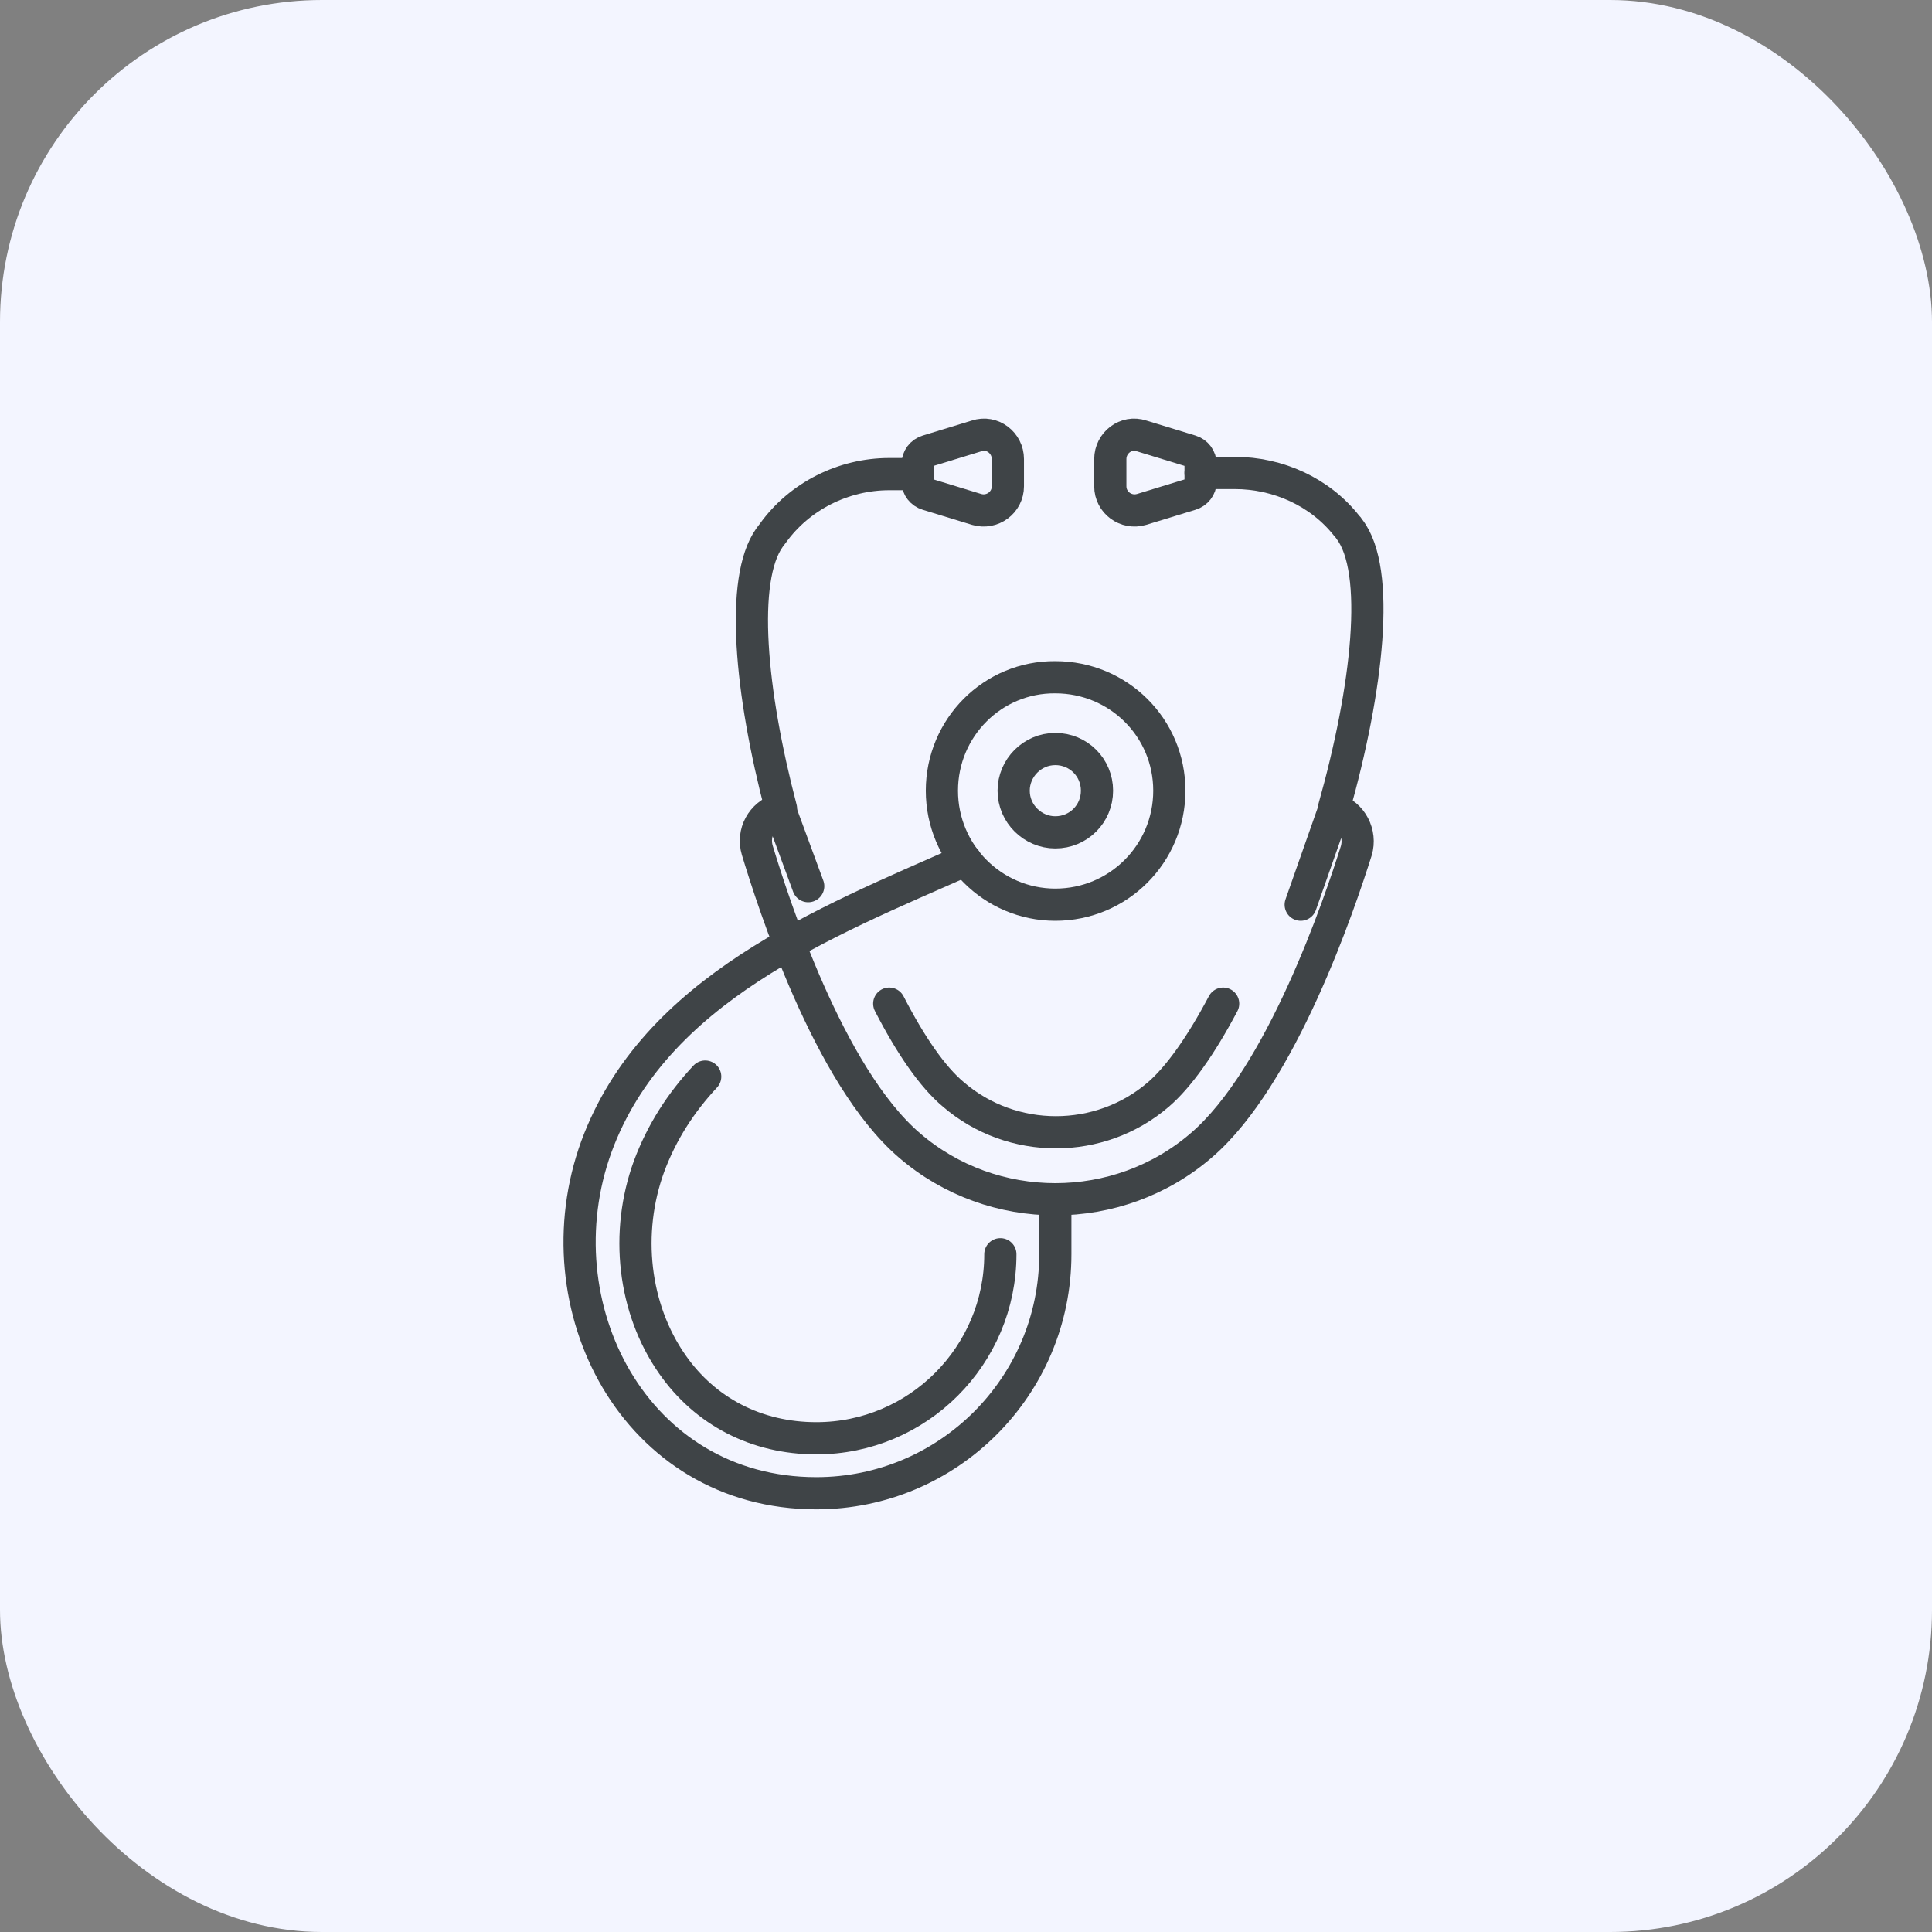<?xml version="1.0" encoding="UTF-8"?> <svg xmlns="http://www.w3.org/2000/svg" width="120" height="120" viewBox="0 0 120 120" fill="none"><rect x="0" y="0" width="120" height="120" fill="#808080" stroke="none"/> <rect width="120" height="120" rx="20" fill="#F3F5FF"></rect> <path d="M58.503 49.111C58.503 53.029 61.666 56.192 65.548 56.192C69.466 56.192 72.629 53.029 72.629 49.111C72.629 45.193 69.466 42.065 65.548 42.065C61.666 42.029 58.503 45.193 58.503 49.111ZM62.96 49.111C62.96 47.709 64.11 46.523 65.548 46.523C66.986 46.523 68.136 47.673 68.136 49.111C68.136 50.548 66.986 51.699 65.548 51.699C64.146 51.699 62.96 50.548 62.96 49.111Z" stroke="#3F4447" stroke-width="2" stroke-miterlimit="10" stroke-linecap="round" stroke-linejoin="round"></path> <path d="M62.134 77.903C62.134 84.193 57.029 89.334 50.703 89.334C47.001 89.334 43.801 87.68 41.752 84.733C39.344 81.282 38.805 76.573 40.315 72.439C41.105 70.318 42.292 68.485 43.801 66.868" stroke="#3F4447" stroke-width="2" stroke-miterlimit="10" stroke-linecap="round" stroke-linejoin="round"></path> <path d="M65.548 75.171V77.903C65.548 86.098 58.898 92.748 50.703 92.748C39.416 92.748 33.449 81.102 37.044 71.217C40.638 61.44 51.206 57.306 59.977 53.424" stroke="#3F4447" stroke-width="2" stroke-miterlimit="10" stroke-linecap="round" stroke-linejoin="round"></path> <path d="M74.571 29.377H76.26H76.692C79.388 29.377 82.011 30.563 83.665 32.683C83.737 32.755 83.773 32.791 83.809 32.863C85.786 35.415 84.959 42.748 82.838 50.261" stroke="#3F4447" stroke-width="2" stroke-miterlimit="10" stroke-linecap="round" stroke-linejoin="round"></path> <path d="M48.51 50.225C46.605 42.964 45.958 35.99 47.791 33.402C47.863 33.294 47.935 33.222 48.007 33.115C49.661 30.814 52.392 29.448 55.232 29.448H56.993" stroke="#3F4447" stroke-width="2" stroke-miterlimit="10" stroke-linecap="round" stroke-linejoin="round"></path> <path d="M80.789 56.192L82.874 50.261C83.953 50.584 84.564 51.77 84.24 52.849C83.234 56.048 79.603 66.868 74.607 71.145C72.019 73.374 68.784 74.488 65.548 74.488C62.313 74.488 59.078 73.374 56.49 71.145C51.458 66.832 48.007 56.012 47.037 52.813C46.713 51.734 47.324 50.584 48.438 50.261L50.2 55.041" stroke="#3F4447" stroke-width="2" stroke-miterlimit="10" stroke-linecap="round" stroke-linejoin="round"></path> <path d="M55.232 62.338C56.562 64.926 57.928 66.903 59.222 67.982C62.852 71.109 68.316 71.109 71.947 67.982C73.205 66.903 74.606 64.926 75.972 62.338" stroke="#3F4447" stroke-width="2" stroke-miterlimit="10" stroke-linecap="round" stroke-linejoin="round"></path> <path d="M73.96 30.706L70.904 31.641C69.934 31.928 68.963 31.21 68.963 30.203V28.514C68.963 27.507 69.934 26.752 70.904 27.076L73.96 28.01C74.319 28.118 74.571 28.442 74.571 28.837V29.916C74.571 30.275 74.319 30.599 73.96 30.706Z" stroke="#3F4447" stroke-width="2" stroke-miterlimit="10" stroke-linecap="round" stroke-linejoin="round"></path> <path d="M57.604 30.706L60.66 31.641C61.63 31.928 62.601 31.21 62.601 30.203V28.514C62.601 27.507 61.63 26.752 60.66 27.076L57.604 28.01C57.245 28.118 56.993 28.442 56.993 28.837V29.916C56.993 30.275 57.245 30.599 57.604 30.706Z" stroke="#3F4447" stroke-width="2" stroke-miterlimit="10" stroke-linecap="round" stroke-linejoin="round"></path> </svg> 